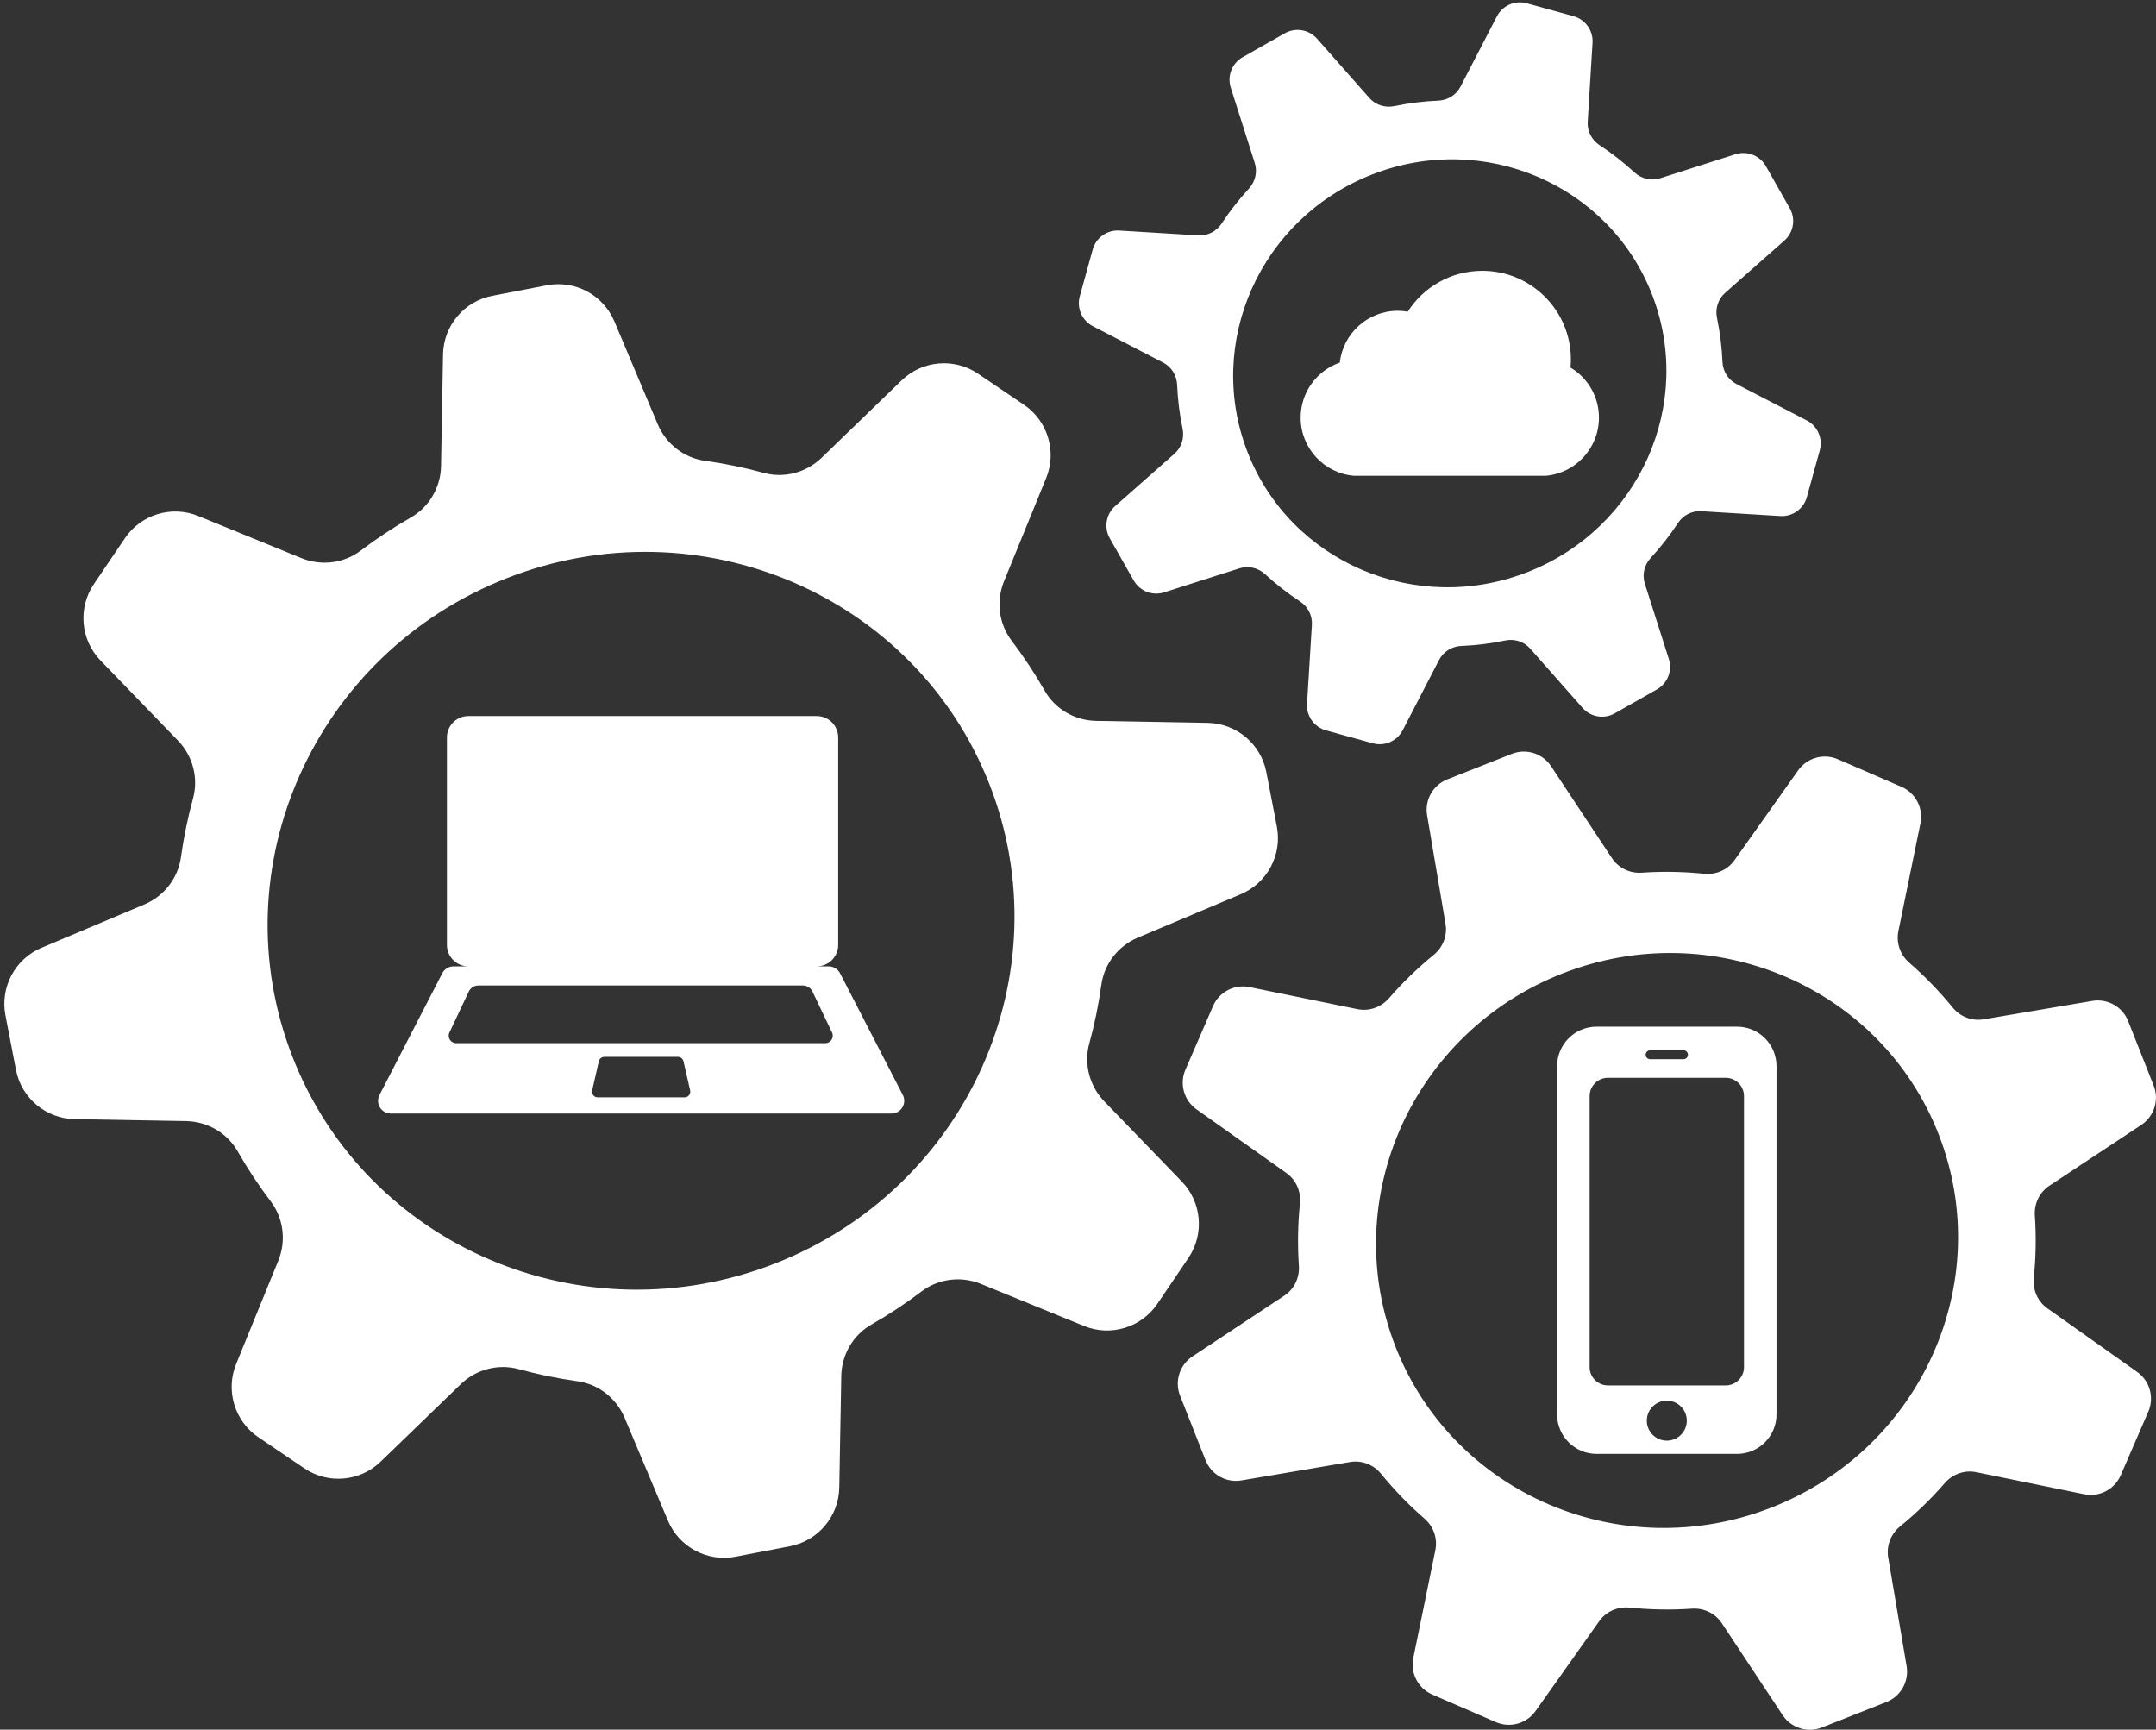 <?xml version="1.0" encoding="UTF-8" standalone="no"?><svg xmlns="http://www.w3.org/2000/svg" xmlns:xlink="http://www.w3.org/1999/xlink" fill="#000000" height="1391.9" preserveAspectRatio="xMidYMid meet" version="1" viewBox="-3.5 -1.9 1735.0 1391.9" width="1735" zoomAndPan="magnify"><rect x="-3.5" y="-1.9" width="1735.0" height="1391.9" fill="#333333" stroke="none"/><defs><clipPath id="a"><path d="M 944 602 L 1731.461 602 L 1731.461 1390.07 L 944 1390.07 Z M 944 602"/></clipPath></defs><g><g id="change1_2"><path d="M 358.152 829.012 L 373.77 795.969 C 375.168 793.012 378.148 791.121 381.422 791.121 L 642.641 791.121 C 645.898 791.121 648.871 792.996 650.273 795.938 L 666.066 828.988 C 667.965 832.961 665.07 837.551 660.668 837.551 L 363.562 837.551 C 359.172 837.551 356.277 832.98 358.152 829.012 Z M 547.426 881.156 L 477.488 881.156 C 474.555 881.156 472.379 878.426 473.035 875.562 L 478.398 852.141 C 478.875 850.062 480.723 848.59 482.855 848.59 L 542.062 848.59 C 544.191 848.59 546.043 850.062 546.52 852.141 L 551.883 875.562 C 552.539 878.426 550.363 881.156 547.426 881.156 Z M 311.031 894.199 L 713.887 894.199 C 721.574 894.199 726.535 886.062 723.012 879.227 L 672.504 781.297 C 670.742 777.883 667.223 775.734 663.379 775.734 L 653.785 775.734 C 663.285 775.734 671.016 768.008 671.016 758.504 L 671.016 591.551 C 671.016 582.051 663.285 574.32 653.785 574.32 L 373.387 574.32 C 363.887 574.32 356.156 582.051 356.156 591.551 L 356.156 758.504 C 356.156 768.008 363.887 775.734 373.387 775.734 L 361.539 775.734 C 357.695 775.734 354.176 777.883 352.414 781.297 L 301.906 879.227 C 298.383 886.062 303.344 894.199 311.031 894.199" fill="#ffffff"/></g><g id="change1_3"><path d="M 404.516 463.297 C 559.387 402.719 733.227 477.078 792.801 629.383 C 852.371 781.688 775.113 954.262 620.242 1014.84 C 465.371 1075.41 291.531 1001.051 231.957 848.75 C 172.387 696.445 249.645 523.871 404.516 463.297 Z M 56.551 898.688 L 146.324 900.285 C 163.441 900.59 179.273 909.742 187.758 924.609 C 195.777 938.656 204.66 952.078 214.32 964.824 C 224.699 978.516 226.938 996.723 220.445 1012.629 L 186.559 1095.641 C 177.805 1117.078 185.27 1141.719 204.449 1154.699 L 241.344 1179.66 C 260.523 1192.641 286.176 1190.41 302.824 1174.309 L 367.273 1111.988 C 379.625 1100.039 397.359 1095.352 413.93 1099.891 C 429.355 1104.121 445.117 1107.371 461.141 1109.59 C 478.094 1111.941 492.48 1123.23 499.129 1139.012 L 533.996 1221.75 C 542.98 1243.078 565.668 1255.199 588.391 1250.82 L 632.211 1242.371 C 654.934 1237.98 671.484 1218.289 671.898 1195.16 L 673.496 1105.379 C 673.801 1088.27 682.953 1072.43 697.816 1063.949 C 711.863 1055.93 725.285 1047.051 738.031 1037.391 C 751.723 1027.012 769.934 1024.77 785.84 1031.262 L 868.844 1065.148 C 890.285 1073.898 914.926 1066.441 927.906 1047.262 L 952.871 1010.359 C 965.852 991.184 963.617 965.531 947.52 948.887 L 885.195 884.434 C 873.25 872.078 868.559 854.348 873.098 837.777 C 877.328 822.352 880.582 806.59 882.801 790.57 C 885.152 773.613 896.445 759.23 912.219 752.582 L 994.961 717.715 C 1016.289 708.727 1028.41 686.039 1024.031 663.316 L 1015.578 619.496 C 1011.191 596.773 991.504 580.223 968.367 579.809 L 878.59 578.211 C 861.477 577.906 845.645 568.754 837.156 553.887 C 829.141 539.844 820.258 526.422 810.598 513.676 C 800.219 499.984 797.98 481.777 804.473 465.867 L 838.359 382.859 C 847.113 361.422 839.648 336.781 820.469 323.801 L 783.57 298.84 C 764.391 285.859 738.742 288.09 722.094 304.191 L 657.641 366.512 C 645.289 378.461 627.555 383.148 610.984 378.609 C 595.562 374.379 579.801 371.129 563.777 368.91 C 546.824 366.559 532.438 355.262 525.789 339.488 L 490.922 256.738 C 481.938 235.422 459.25 223.301 436.527 227.68 L 392.703 236.129 C 369.984 240.512 353.434 260.199 353.02 283.34 L 351.422 373.121 C 351.117 390.23 341.965 406.062 327.098 414.551 C 313.055 422.566 299.629 431.449 286.887 441.109 C 273.191 451.492 254.984 453.73 239.074 447.234 L 156.07 413.348 C 134.633 404.598 109.988 412.062 97.012 431.242 L 72.047 468.137 C 59.066 487.316 61.301 512.969 77.398 529.613 L 139.723 594.062 C 151.668 606.418 156.359 624.152 151.816 640.723 C 147.59 656.148 144.336 671.91 142.113 687.93 C 139.766 704.887 128.473 719.27 112.699 725.918 L 29.957 760.785 C 8.633 769.77 -3.492 792.461 0.891 815.18 L 9.344 859.004 C 13.723 881.723 33.414 898.277 56.551 898.688" fill="#ffffff"/></g><g id="change1_4"><path d="M 1100.621 138.531 C 1190.461 103.391 1291.309 146.52 1325.859 234.871 C 1360.422 323.219 1315.609 423.336 1225.762 458.477 C 1135.922 493.613 1035.078 450.48 1000.52 362.129 C 965.965 273.781 1010.781 173.672 1100.621 138.531 Z M 979.605 177.969 C 975.461 184.289 968.332 187.98 960.789 187.52 L 897.227 183.629 C 887.379 183.031 878.461 189.398 875.832 198.91 L 865.449 236.512 C 862.82 246.02 867.211 256.059 875.969 260.602 L 932.523 289.879 C 939.23 293.352 943.453 300.18 943.77 307.73 C 944.273 319.719 945.762 331.551 948.176 343.129 C 949.723 350.551 947.297 358.23 941.613 363.238 L 893.922 405.344 C 886.523 411.879 884.715 422.699 889.582 431.285 L 908.812 465.191 C 913.684 473.773 923.902 477.773 933.305 474.777 L 993.918 455.449 C 1001.141 453.148 1008.969 455.008 1014.539 460.141 C 1023.238 468.156 1032.629 475.504 1042.66 482.09 C 1048.98 486.234 1052.68 493.359 1052.211 500.902 L 1048.32 564.469 C 1047.719 574.312 1054.09 583.234 1063.602 585.859 L 1101.199 596.246 C 1110.711 598.871 1120.762 594.484 1125.289 585.723 L 1154.57 529.172 C 1158.051 522.461 1164.879 518.238 1172.43 517.926 C 1184.41 517.422 1196.238 515.934 1207.82 513.516 C 1215.238 511.973 1222.922 514.398 1227.93 520.078 L 1270.039 567.77 C 1276.57 575.168 1287.391 576.98 1295.98 572.109 L 1329.879 552.879 C 1338.469 548.012 1342.469 537.789 1339.469 528.387 L 1320.141 467.773 C 1317.84 460.559 1319.699 452.723 1324.828 447.148 C 1332.852 438.449 1340.199 429.059 1346.781 419.031 C 1350.93 412.715 1358.051 409.02 1365.59 409.48 L 1429.16 413.371 C 1439.012 413.973 1447.93 407.602 1450.551 398.094 L 1460.941 360.488 C 1463.559 350.98 1459.18 340.941 1450.422 336.398 L 1393.859 307.121 C 1387.148 303.648 1382.93 296.809 1382.621 289.27 C 1382.109 277.281 1380.621 265.449 1378.211 253.871 C 1376.66 246.461 1379.09 238.781 1384.77 233.762 L 1432.461 191.66 C 1439.859 185.129 1441.672 174.301 1436.801 165.711 L 1417.57 131.809 C 1412.699 123.23 1402.48 119.23 1393.078 122.219 L 1332.469 141.551 C 1325.25 143.852 1317.41 141.988 1311.84 136.859 C 1303.141 128.852 1293.75 121.488 1283.719 114.91 C 1277.41 110.77 1273.711 103.641 1274.172 96.102 L 1278.059 32.531 C 1278.672 22.691 1272.289 13.77 1262.789 11.141 L 1225.18 0.762 C 1215.68 -1.871 1205.629 2.52 1201.09 11.281 L 1171.809 67.828 C 1168.34 74.539 1161.512 78.762 1153.961 79.078 C 1141.969 79.578 1130.141 81.07 1118.559 83.48 C 1111.148 85.031 1103.469 82.602 1098.449 76.922 L 1056.352 29.23 C 1049.82 21.828 1038.988 20.02 1030.41 24.891 L 996.504 44.121 C 987.918 48.988 983.918 59.211 986.918 68.609 L 1006.238 129.219 C 1008.539 136.441 1006.691 144.281 1001.551 149.852 C 993.539 158.551 986.188 167.941 979.605 177.969" fill="#ffffff"/></g><g clip-path="url(#a)" id="change1_1"><path d="M 1422.082 1211.238 C 1301.387 1258.449 1165.914 1200.5 1119.504 1081.809 C 1073.074 963.125 1133.281 828.641 1253.969 781.434 C 1374.664 734.227 1510.133 792.172 1556.566 910.863 C 1602.977 1029.551 1542.766 1164.039 1422.082 1211.238 Z M 1645.699 952.273 L 1719.668 903.332 C 1730.043 896.469 1734.188 883.285 1729.621 871.719 L 1709.109 819.828 C 1704.551 808.262 1692.516 801.477 1680.246 803.555 L 1592.801 818.379 C 1583.367 819.977 1573.902 816.258 1567.848 808.844 C 1557.172 795.758 1545.465 783.715 1532.918 772.789 C 1525.684 766.492 1522.266 756.879 1524.176 747.477 L 1541.938 660.672 C 1544.445 648.477 1538.051 636.207 1526.629 631.254 L 1475.48 609.078 C 1464.074 604.125 1450.742 607.852 1443.551 618.004 L 1392.316 690.301 C 1386.773 698.133 1377.426 702.203 1367.875 701.227 C 1351.312 699.527 1334.531 699.219 1317.684 700.371 C 1308.133 701.023 1298.945 696.652 1293.664 688.672 L 1244.715 614.707 C 1237.863 604.336 1224.668 600.188 1213.113 604.754 L 1161.219 625.254 C 1149.652 629.824 1142.863 641.867 1144.938 654.125 L 1159.766 741.57 C 1161.371 751.004 1157.652 760.477 1150.227 766.523 C 1137.148 777.199 1125.102 788.902 1114.184 801.457 C 1107.883 808.691 1098.27 812.117 1088.871 810.191 L 1002.059 792.43 C 989.867 789.934 977.594 796.32 972.645 807.738 L 950.465 858.891 C 945.516 870.305 949.238 883.629 959.395 890.824 L 1031.691 942.051 C 1039.52 947.598 1043.59 956.953 1042.609 966.5 C 1040.922 983.059 1040.609 999.844 1041.762 1016.699 C 1042.41 1026.242 1038.039 1035.43 1030.059 1040.711 L 956.098 1089.652 C 945.727 1096.52 941.574 1109.699 946.145 1121.258 L 966.648 1173.16 C 971.215 1184.719 983.254 1191.508 995.516 1189.43 L 1082.965 1174.602 C 1092.387 1173 1101.859 1176.719 1107.906 1184.141 C 1118.59 1197.219 1130.289 1209.27 1142.844 1220.191 C 1150.078 1226.488 1153.508 1236.102 1151.574 1245.512 L 1133.824 1332.309 C 1131.316 1344.512 1137.711 1356.781 1149.133 1361.73 L 1200.281 1383.91 C 1211.699 1388.859 1225.02 1385.129 1232.211 1374.98 L 1283.445 1302.68 C 1288.992 1294.852 1298.34 1290.781 1307.887 1291.762 C 1324.449 1293.449 1341.234 1293.762 1358.082 1292.609 C 1367.629 1291.961 1376.82 1296.332 1382.098 1304.309 L 1431.035 1378.281 C 1437.898 1388.648 1451.094 1392.801 1462.648 1388.23 L 1514.551 1367.73 C 1526.109 1363.16 1532.898 1351.121 1530.816 1338.859 L 1515.988 1251.41 C 1514.395 1241.98 1518.109 1232.512 1525.527 1226.461 C 1538.613 1215.781 1550.66 1204.082 1561.578 1191.531 C 1567.879 1184.289 1577.492 1180.871 1586.895 1182.789 L 1673.703 1200.551 C 1685.887 1203.051 1698.168 1196.66 1703.117 1185.238 L 1725.297 1134.09 C 1730.246 1122.68 1726.52 1109.352 1716.375 1102.16 L 1644.074 1050.93 C 1636.234 1045.379 1632.168 1036.031 1633.156 1026.48 C 1634.844 1009.93 1635.152 993.141 1634.004 976.289 C 1633.348 966.742 1637.723 957.555 1645.699 952.273" fill="#ffffff"/></g><g id="change1_5"><path d="M 1086.148 380.969 L 1240.238 380.969 C 1264.309 378.969 1283.23 358.801 1283.23 334.211 C 1283.23 317.07 1274.039 302.078 1260.32 293.891 C 1260.52 291.711 1260.629 289.512 1260.629 287.281 C 1260.629 247.93 1228.73 216.031 1189.379 216.031 C 1164.16 216.031 1142 229.129 1129.34 248.898 C 1126.73 248.449 1124.051 248.211 1121.309 248.211 C 1097.172 248.211 1077.301 266.43 1074.68 289.871 C 1056.328 296.25 1043.16 313.691 1043.16 334.211 C 1043.16 358.801 1062.07 378.969 1086.148 380.969" fill="#ffffff"/></g><g id="change1_6"><path d="M 1399.941 1098.27 C 1399.941 1106.391 1393.352 1112.98 1385.23 1112.98 L 1290.43 1112.98 C 1282.309 1112.98 1275.719 1106.391 1275.719 1098.27 L 1275.719 880.129 C 1275.719 872.004 1282.309 865.418 1290.43 865.418 L 1385.23 865.418 C 1393.352 865.418 1399.941 872.004 1399.941 880.129 Z M 1337.828 1157.422 C 1328.941 1157.422 1321.738 1150.211 1321.738 1141.328 C 1321.738 1132.441 1328.941 1125.23 1337.828 1125.23 C 1346.719 1125.23 1353.922 1132.441 1353.922 1141.328 C 1353.922 1150.211 1346.719 1157.422 1337.828 1157.422 Z M 1324.398 843.301 L 1351.262 843.301 C 1353.238 843.301 1354.84 844.902 1354.84 846.879 C 1354.84 848.855 1353.238 850.457 1351.262 850.457 L 1324.398 850.457 C 1322.422 850.457 1320.82 848.855 1320.82 846.879 C 1320.82 844.902 1322.422 843.301 1324.398 843.301 Z M 1394.359 824.285 L 1281.301 824.285 C 1263.77 824.285 1249.551 838.504 1249.551 856.039 L 1249.551 1136.309 C 1249.551 1153.84 1263.77 1168.059 1281.301 1168.059 L 1394.359 1168.059 C 1411.891 1168.059 1426.109 1153.84 1426.109 1136.309 L 1426.109 856.039 C 1426.109 838.504 1411.891 824.285 1394.359 824.285" fill="#ffffff"/></g></g></svg>